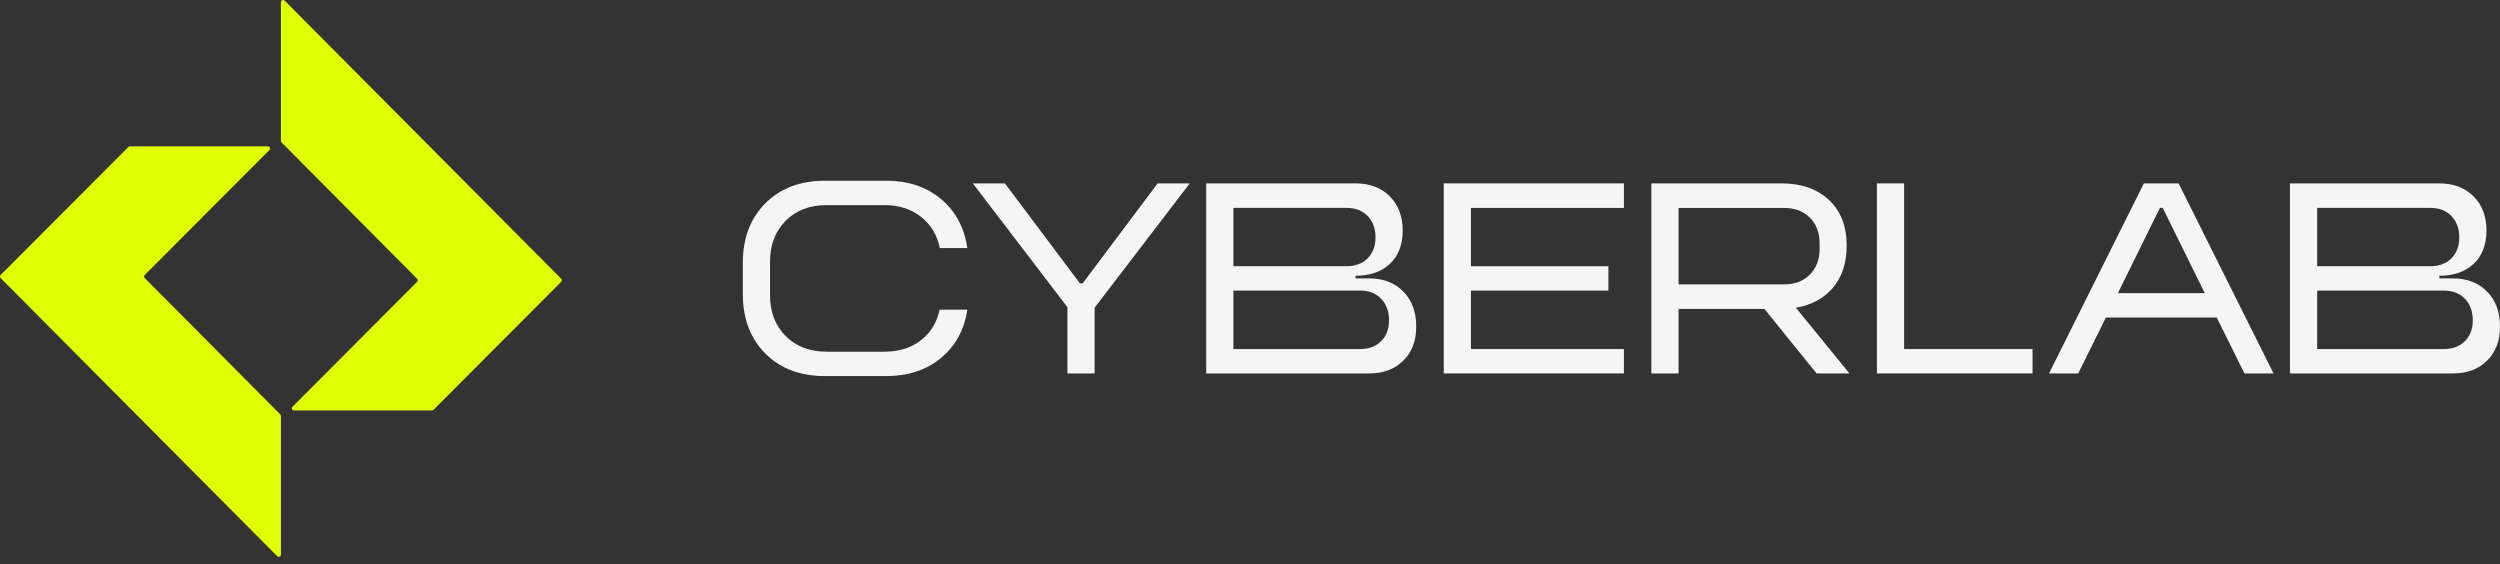 <svg width="164" height="37" viewBox="0 0 164 37" fill="none" xmlns="http://www.w3.org/2000/svg">
<rect x="0" y="0" width="164" height="37" fill="#333333" stroke="none"/>
<path d="M36.814 18.285C36.87 18.341 36.87 18.432 36.814 18.488L28.437 26.885C28.41 26.912 28.374 26.927 28.335 26.927H19.289C19.161 26.927 19.097 26.773 19.187 26.682L27.361 18.488C27.417 18.432 27.417 18.342 27.361 18.286L18.47 9.344C18.443 9.317 18.428 9.28 18.428 9.242V0.144C18.428 0.016 18.584 -0.048 18.675 0.043L36.815 18.284L36.814 18.285Z" fill="#E0FF04"/>
<path d="M0.042 18.243C-0.014 18.187 -0.014 18.096 0.042 18.04L8.419 9.643C8.446 9.616 8.482 9.601 8.521 9.601H17.567C17.695 9.601 17.759 9.755 17.669 9.846L9.495 18.04C9.439 18.096 9.439 18.186 9.495 18.242L18.386 27.184C18.413 27.211 18.428 27.247 18.428 27.286V36.383C18.428 36.512 18.272 36.576 18.181 36.484L0.042 18.243Z" fill="#E0FF04"/>
<path d="M54.239 23.072H58.016C58.956 23.072 59.75 22.826 60.397 22.333C61.044 21.841 61.457 21.168 61.637 20.316H63.456C63.253 21.649 62.673 22.709 61.716 23.494C60.758 24.28 59.56 24.672 58.121 24.672H54.126C52.501 24.672 51.195 24.18 50.209 23.194C49.223 22.209 48.729 20.904 48.729 19.281V17.246C48.729 15.624 49.223 14.32 50.209 13.334C51.195 12.348 52.5 11.855 54.126 11.855H58.121C59.566 11.855 60.767 12.254 61.724 13.051C62.682 13.848 63.259 14.922 63.456 16.272H61.654C61.474 15.408 61.059 14.723 60.41 14.216C59.76 13.709 58.962 13.455 58.016 13.455H54.238C53.124 13.455 52.224 13.797 51.54 14.482C50.856 15.166 50.513 16.064 50.513 17.177V19.351C50.513 20.463 50.855 21.362 51.54 22.046C52.224 22.73 53.125 23.072 54.239 23.072Z" fill="#F5F5F5"/>
<path d="M70.022 24.498V20.151L63.817 12.03H65.923L70.841 18.586H71.024L75.941 12.03H78.047L71.807 20.186V24.499L70.022 24.498Z" fill="#F5F5F5"/>
<path d="M88.928 18.264H89.824C90.753 18.264 91.498 18.552 92.061 19.129C92.623 19.706 92.905 20.47 92.905 21.42C92.905 22.371 92.623 23.093 92.061 23.655C91.498 24.217 90.753 24.498 89.824 24.498H79.127V12.03H88.927C89.856 12.03 90.603 12.313 91.168 12.878C91.734 13.443 92.017 14.19 92.017 15.117C92.017 16.044 91.737 16.786 91.177 17.308C90.616 17.83 89.867 18.09 88.927 18.09V18.265L88.928 18.264ZM80.912 17.464H88.345C88.913 17.464 89.371 17.291 89.716 16.946C90.061 16.602 90.234 16.145 90.234 15.577C90.234 15.008 90.061 14.522 89.716 14.168C89.371 13.815 88.913 13.638 88.345 13.638H80.912V17.464ZM89.233 19.063H80.912V22.898H89.233C89.801 22.898 90.258 22.725 90.603 22.38C90.948 22.036 91.121 21.579 91.121 21.011C91.121 20.442 90.948 19.954 90.603 19.598C90.258 19.242 89.801 19.063 89.233 19.063Z" fill="#F5F5F5"/>
<path d="M94.709 24.498V12.03H106.528V13.639H96.493V17.464H105.511V19.064H96.493V22.898H106.528V24.498H94.709Z" fill="#F5F5F5"/>
<path d="M108.329 24.498V12.03H116.867C118.167 12.03 119.204 12.392 119.979 13.117C120.753 13.842 121.141 14.838 121.141 16.108C121.141 17.244 120.843 18.164 120.249 18.868C119.654 19.573 118.841 20.012 117.808 20.185L121.324 24.498H119.166L115.745 20.264H110.114V24.498H108.329ZM110.114 18.655H117.024C117.733 18.655 118.3 18.442 118.726 18.016C119.153 17.59 119.366 17.027 119.366 16.325V15.969C119.366 15.268 119.153 14.704 118.726 14.278C118.3 13.852 117.733 13.639 117.024 13.639H110.114V18.655Z" fill="#F5F5F5"/>
<path d="M123.126 12.03H124.91V22.898H133.335V24.498H123.126V12.03Z" fill="#F5F5F5"/>
<path d="M134.415 24.498L140.638 12.03H142.918L149.142 24.498H147.236L145.417 20.829H138.149L136.331 24.498H134.415ZM138.933 19.229H144.634L141.875 13.638H141.692L138.933 19.229Z" fill="#F5F5F5"/>
<path d="M160.023 18.264H160.919C161.847 18.264 162.593 18.552 163.156 19.129C163.718 19.706 164 20.47 164 21.42C164 22.371 163.718 23.093 163.156 23.655C162.593 24.217 161.847 24.498 160.919 24.498H150.222V12.03H160.022C160.951 12.03 161.698 12.313 162.263 12.878C162.829 13.443 163.112 14.19 163.112 15.117C163.112 16.044 162.832 16.786 162.272 17.308C161.712 17.83 160.962 18.09 160.022 18.09V18.265L160.023 18.264ZM152.007 17.464H159.44C160.008 17.464 160.466 17.291 160.811 16.946C161.156 16.602 161.329 16.145 161.329 15.577C161.329 15.008 161.156 14.522 160.811 14.168C160.466 13.815 160.008 13.638 159.44 13.638H152.007V17.464ZM160.327 19.063H152.007V22.898H160.327C160.896 22.898 161.353 22.725 161.698 22.38C162.043 22.036 162.216 21.579 162.216 21.011C162.216 20.442 162.043 19.954 161.698 19.598C161.353 19.242 160.896 19.063 160.327 19.063Z" fill="#F5F5F5"/>
</svg>
